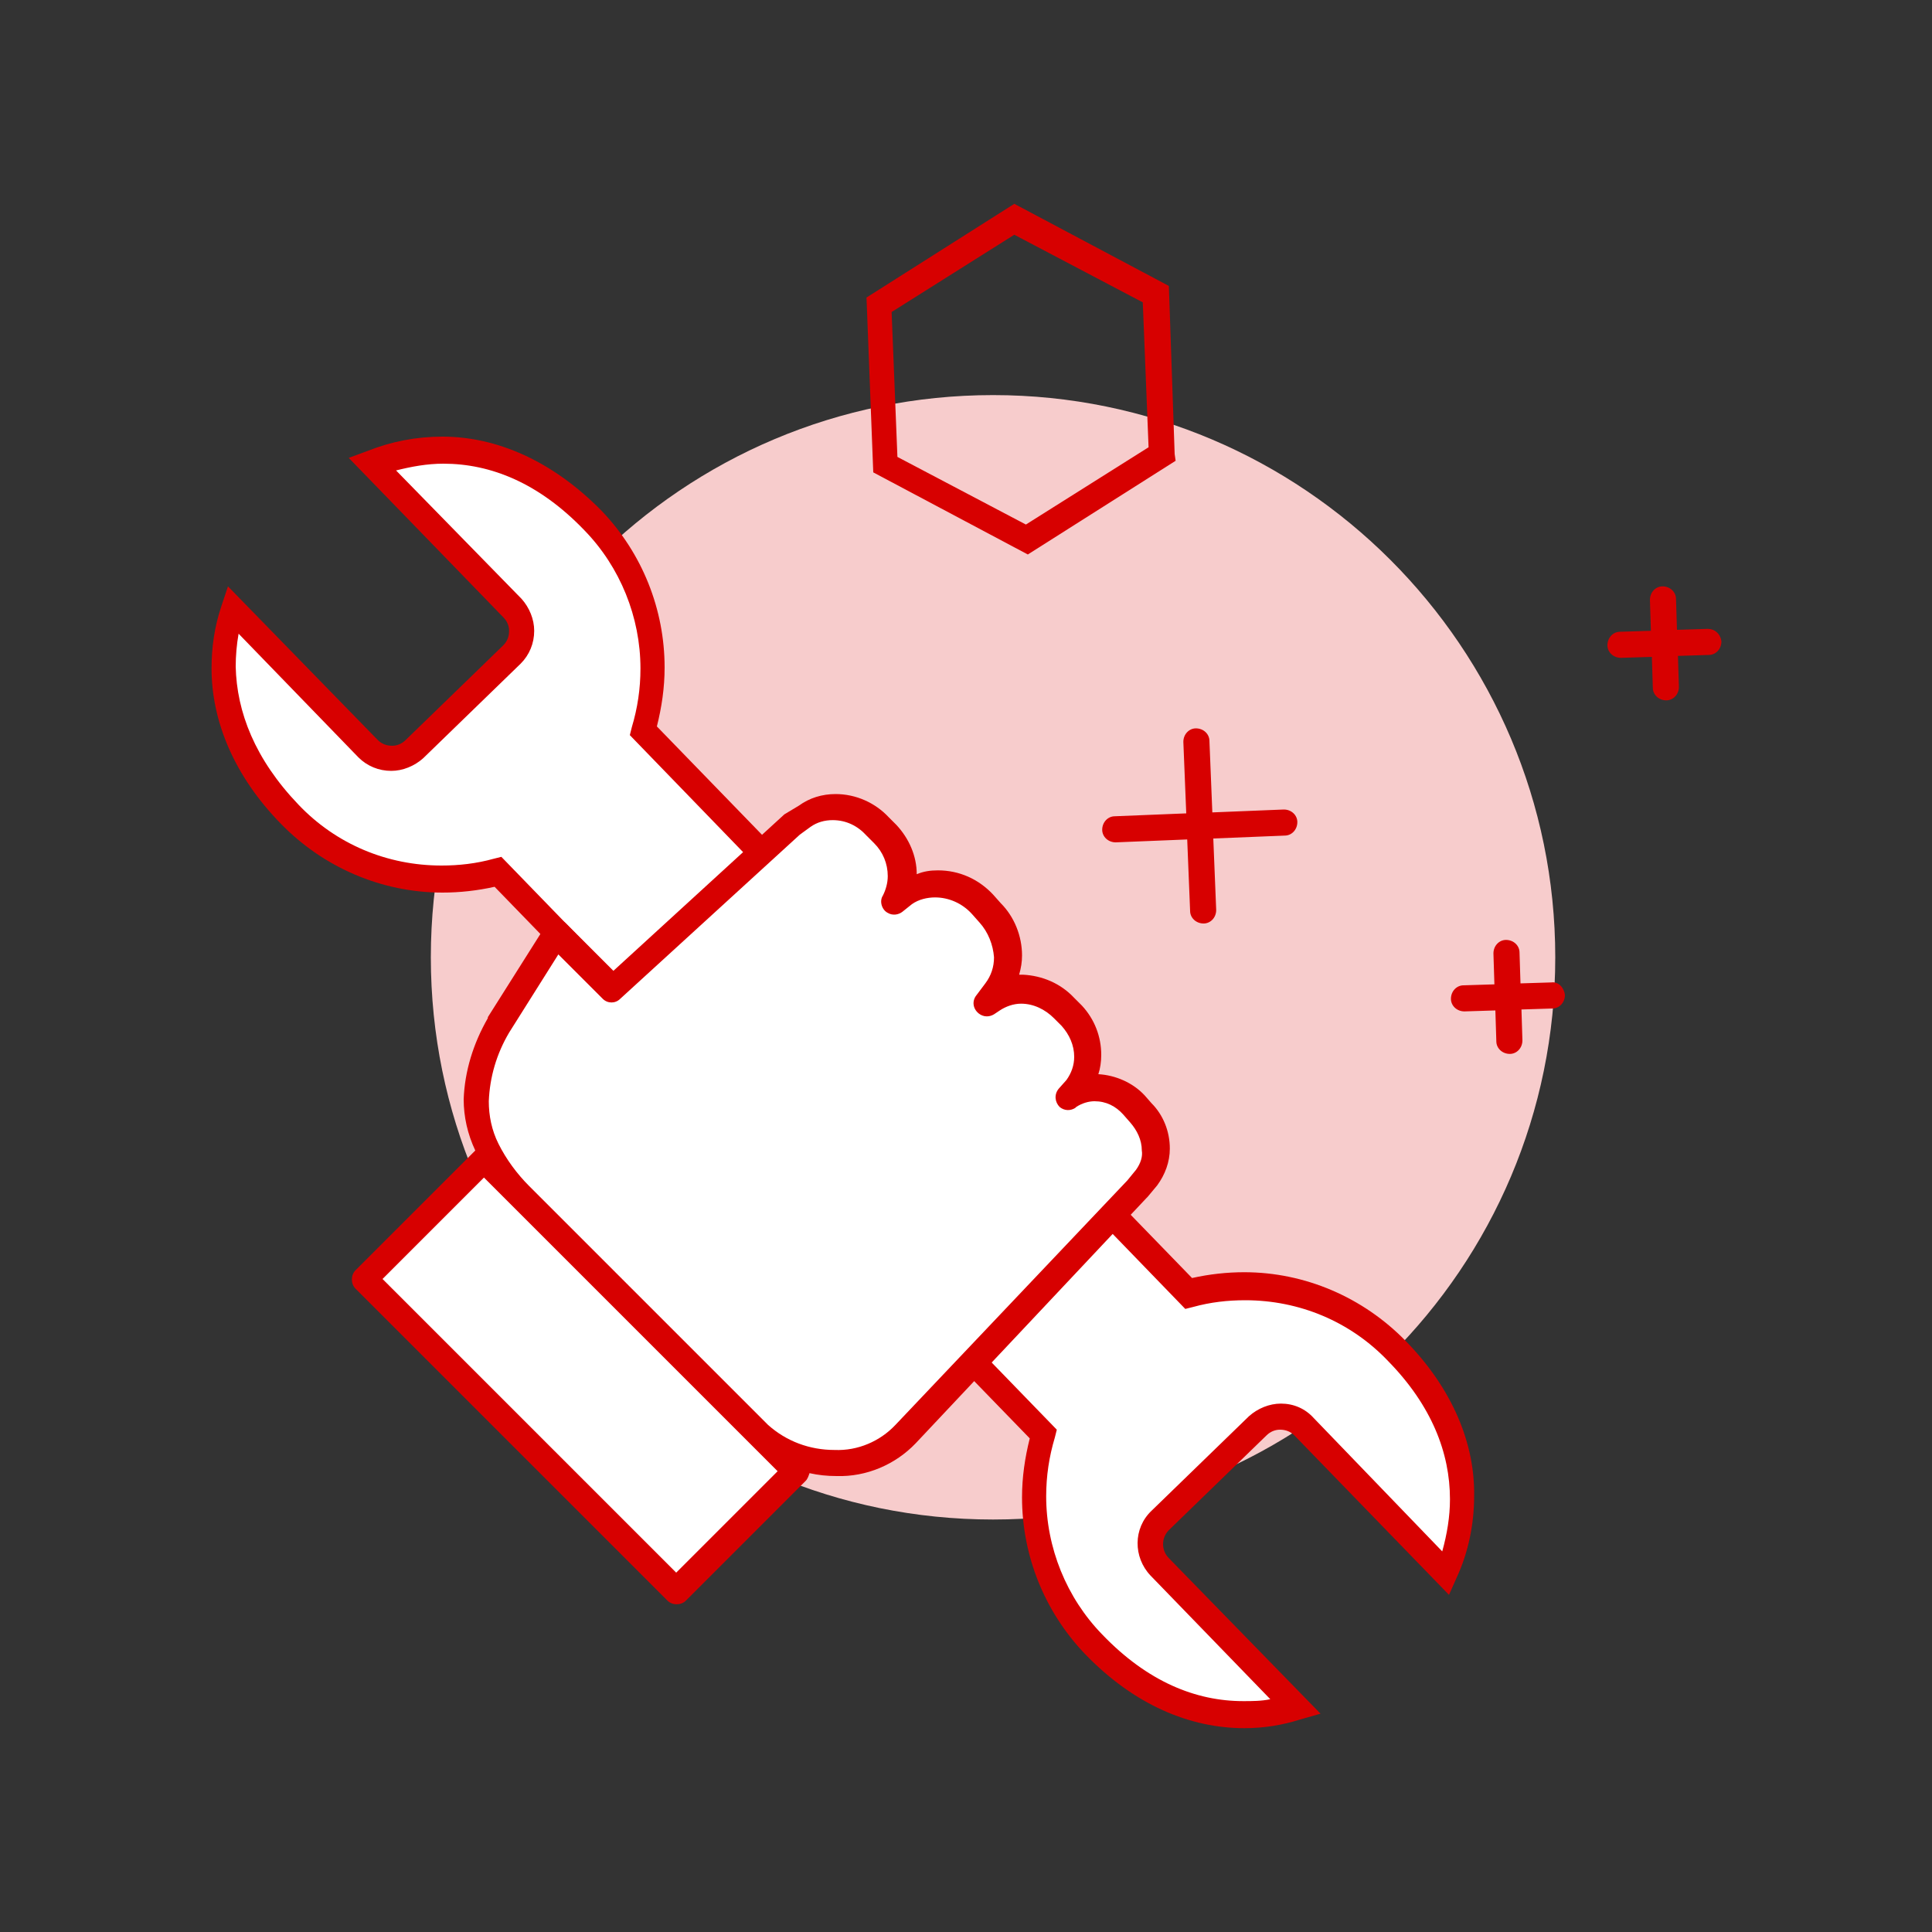<?xml version="1.0" encoding="UTF-8"?>
<svg xmlns="http://www.w3.org/2000/svg" xmlns:xlink="http://www.w3.org/1999/xlink" version="1.1" id="Ebene_1" x="0px" y="0px" viewBox="0 0 200 200" style="enable-background:new 0 0 200 200;" xml:space="preserve">
<rect x="0" y="0" width="200" height="200" fill="#333333" stroke="none"/>
<style type="text/css">
	.st0{fill:#F7CCCC;}
	.st1{fill:#D70000;}
	.st2{fill:#FFFFFF;}
</style>
<g>
	<path id="Pfad_127" class="st0" d="M102.8,40.9c-32.1,0-58.2,26-58.2,58.2l0,0c0,32.1,26,58.2,58.2,58.2l0,0   c32.1,0,58.2-26,58.2-58.2l0,0C161,67,134.9,40.9,102.8,40.9"></path>
	<path class="st1" d="M132.9,83.8l-7.4,0.3l-0.3-7.4c0-0.7-0.6-1.3-1.4-1.3c-0.7,0-1.3,0.6-1.3,1.4l0,0l0.3,7.4l-7.4,0.3   c-0.7,0-1.3,0.6-1.3,1.4l0,0c0,0.7,0.6,1.3,1.4,1.3l0,0l7.4-0.3l0.3,7.4c0,0.7,0.6,1.3,1.4,1.3l0,0c0.7,0,1.3-0.6,1.3-1.4l-0.3-7.4   l7.4-0.3c0.7,0,1.3-0.6,1.3-1.4C134.3,84.4,133.7,83.8,132.9,83.8z"></path>
	<path class="st1" d="M160.6,101.7l-3.2,0.1l-0.1-3.2c0-0.7-0.6-1.3-1.4-1.3c-0.7,0-1.3,0.6-1.3,1.4l0.1,3.2l-3.2,0.1   c-0.7,0-1.3,0.6-1.3,1.4l0,0c0,0.7,0.6,1.3,1.4,1.3l3.2-0.1l0.1,3.2c0,0.7,0.6,1.3,1.4,1.3l0,0c0.7,0,1.3-0.6,1.3-1.4l-0.1-3.2   l3.2-0.1c0.7,0,1.3-0.6,1.3-1.4C161.9,102.2,161.3,101.6,160.6,101.7z"></path>
	<path class="st1" d="M176.8,65.1l-3.2,0.1l-0.1-3.2c0-0.7-0.6-1.3-1.4-1.3c-0.7,0-1.3,0.6-1.3,1.4l0.1,3.2l-3.2,0.1   c-0.7,0-1.3,0.6-1.3,1.4l0,0c0,0.7,0.6,1.3,1.4,1.3L171,68l0.1,3.2c0,0.7,0.6,1.3,1.4,1.3l0,0c0.7,0,1.3-0.6,1.3-1.4l0,0l-0.1-3.2   l3.2-0.1c0.7,0,1.3-0.6,1.3-1.4C178.1,65.6,177.5,65.1,176.8,65.1z"></path>
	<path class="st1" d="M121.6,47L121,29.6l-16-8.5l-15.3,9.7l0.7,18.1l16,8.5l15.3-9.7L121.6,47z M106.2,54.3l-13.3-7l-0.6-15l12.7-8   l13.3,7l0.6,15L106.2,54.3z"></path>
	<path id="Pfad_136" class="st2" d="M120.2,157.4l10.1-9.8c1.4-1.3,3.5-1.3,4.8,0.1l0,0l14.6,15.1c3.2-7.3,2-15.7-5.1-23   c-5.6-5.7-13.8-8-21.5-5.9L66.7,75.7c2.4-7.6,0.4-15.9-5.2-21.7c-7.2-7.4-15.5-8.8-22.9-5.8l14.6,15.1c1.3,1.4,1.3,3.5-0.1,4.8   L43,77.9c-1.4,1.3-3.5,1.3-4.8-0.1l0,0l-14-14.6C22,70,23.4,77.6,30,84.4c5.6,5.7,13.8,8,21.5,5.9l56.4,58.2   c-2.4,7.6-0.4,15.9,5.2,21.7c6.6,6.8,14.2,8.5,21,6.5L120,162.2C118.8,160.8,118.8,158.7,120.2,157.4L120.2,157.4"></path>
	<path class="st1" d="M145.5,138.8c-4.4-4.5-10.4-7.1-16.7-7.1c-1.8,0-3.6,0.2-5.4,0.6L68,75.2c0.5-2,0.8-4,0.8-6.1   c0-6-2.3-11.8-6.5-16.2c-5.1-5.2-10.9-7.7-16.5-7.7c-2.7,0-5.3,0.5-7.8,1.5l-1.9,0.7l16,16.5c0.4,0.4,0.6,0.9,0.6,1.4   c0,0.6-0.2,1.1-0.6,1.5L42,76.6c-0.4,0.4-0.9,0.6-1.4,0.6c-0.6,0-1.1-0.2-1.5-0.6L23.6,60.7l-0.7,2.1c-0.7,2.1-1,4.2-1,6.4   c0,5.4,2.3,11.1,7.2,16.1c4.4,4.5,10.4,7.1,16.7,7.1c1.8,0,3.6-0.2,5.4-0.6l55.4,57.1c-0.5,2-0.8,4-0.8,6.1c0,6,2.3,11.8,6.5,16.2   c5.1,5.3,10.9,7.7,16.5,7.7c2,0,3.9-0.3,5.8-0.9l2.1-0.6L121,161.3c-0.8-0.8-0.8-2.1,0-2.9l0,0l10.1-9.8c0.4-0.4,0.9-0.6,1.4-0.6   c0.6,0,1.1,0.2,1.5,0.6l16,16.5l0.8-1.8c1.2-2.6,1.8-5.5,1.8-8.4C152.7,149.5,150.4,143.8,145.5,138.8z M132.6,145.3   c-1.2,0-2.4,0.5-3.3,1.3l-10.1,9.8l0,0c-1.9,1.8-1.9,4.8-0.1,6.7l0,0l12.4,12.8c-0.9,0.2-1.9,0.2-2.8,0.2c-4.9,0-9.9-2-14.6-6.9   c-3.7-3.8-5.8-9-5.8-14.3c0-2.1,0.3-4.1,0.9-6.1l0.2-0.8L51.9,88.7l-0.8,0.2c-1.8,0.5-3.6,0.7-5.4,0.7c-5.6,0-10.9-2.2-14.8-6.3   c-4.5-4.7-6.4-9.6-6.5-14.3c0-1.1,0.1-2.3,0.3-3.4l12.4,12.8c0.9,0.9,2.1,1.4,3.4,1.4c1.2,0,2.4-0.5,3.3-1.3l10.1-9.8   c0.9-0.9,1.4-2.1,1.4-3.4c0-1.2-0.5-2.4-1.3-3.3L41,48.7c1.6-0.4,3.2-0.7,4.9-0.7c4.9,0,9.9,2,14.6,6.9c3.7,3.8,5.8,9,5.8,14.3   c0,2.1-0.3,4.1-0.9,6.1l-0.2,0.8l57.5,59.4l0.8-0.2c1.8-0.5,3.6-0.7,5.4-0.7c5.6,0,10.9,2.2,14.8,6.3c4.5,4.6,6.4,9.5,6.4,14.3   c0,1.8-0.3,3.6-0.8,5.4L136,146.8C135.1,145.8,133.9,145.3,132.6,145.3z"></path>
	<path id="Pfad_139" class="st2" d="M37.7,132.4L50.1,120l32.3,32.3L70,164.7L37.7,132.4z"></path>
	<path id="Pfad_141" class="st2" d="M82.1,85.3l-18.7,17.1l-5.8-5.8l-6,9.5c-3.7,6.7-3,12.2,2.3,17.5l24.7,24.7   c3.4,3.4,10.9,4.6,15.1,0l23.9-25.4l1-1.2c1.5-2.1,1.3-5-0.5-6.8l-0.7-0.8c-1.7-1.9-4.6-2.3-6.7-0.9l-0.1,0.1l0.8-1   c1.6-2.3,1.4-5.4-0.6-7.4l-0.8-0.8c-1.8-2.1-4.9-2.5-7.3-1l-0.6,0.4l0.9-1.2c1.8-2.5,1.5-5.9-0.6-8l-0.8-0.9   c-2-2.3-5.4-2.8-7.9-1.1l-1,0.8c1.2-2.3,0.7-5.1-1.1-7l-0.8-0.8c-1.9-2.2-5.1-2.6-7.6-1.1L82.1,85.3L82.1,85.3z"></path>
	<path class="st1" d="M81.2,84.3l-17.7,16.2l-4.9-4.9c-0.3-0.3-0.7-0.4-1.1-0.4c-0.4,0-0.8,0.3-1,0.6l-6,9.5v0.1   c-1.5,2.6-2.4,5.5-2.5,8.4c0,1.8,0.4,3.6,1.2,5.3l-12.4,12.4c-0.5,0.5-0.5,1.4,0,1.9l0,0l32.3,32.3c0.5,0.5,1.4,0.5,1.9,0   l12.4-12.4c0.2-0.2,0.3-0.5,0.4-0.8c0.9,0.2,1.8,0.3,2.8,0.3c3.1,0.1,6.1-1.2,8.2-3.4l0,0l23.9-25.4l0.1-0.1l1-1.2l0,0   c0.8-1.1,1.3-2.4,1.3-3.8c0-1.8-0.7-3.5-1.9-4.7l-0.7-0.8c-1.2-1.3-3-2.1-4.8-2.2c0.2-0.6,0.3-1.3,0.3-2c0-1.9-0.7-3.7-2-5.1   l-0.8-0.8c-1.4-1.5-3.3-2.3-5.3-2.4c-0.1,0-0.3,0-0.4,0c0.2-0.7,0.3-1.3,0.3-2c0-2-0.8-4-2.2-5.4l-0.8-0.9   c-1.5-1.6-3.5-2.5-5.7-2.5c-0.8,0-1.5,0.1-2.2,0.4c0-1.9-0.8-3.7-2.1-5.1L92,84.6c-1.4-1.5-3.4-2.4-5.5-2.4c-1.4,0-2.7,0.4-3.8,1.2   l0,0L81.2,84.3L81.2,84.3L81.2,84.3 M70,162.8l-30.4-30.4l10.5-10.5l30.4,30.4L70,162.8z M117.6,121.1l-0.9,1.1l-24,25.3l0,0   c-1.6,1.7-3.9,2.7-6.3,2.6c-2.6,0-5-0.9-6.9-2.6l-24.7-24.7c-1.3-1.3-2.4-2.8-3.2-4.4c-0.7-1.4-1-2.9-1-4.4   c0.1-2.5,0.8-4.9,2.1-7.1l5.1-8.1l4.6,4.6c0.5,0.5,1.3,0.5,1.8,0l18.6-17l1.1-0.8c0.7-0.5,1.5-0.7,2.3-0.7c1.4,0,2.6,0.6,3.5,1.6   l0.8,0.8c0.9,0.9,1.4,2.1,1.4,3.4c0,0.7-0.2,1.4-0.5,2c-0.4,0.6-0.1,1.5,0.5,1.8c0.5,0.3,1.1,0.2,1.5-0.1l1-0.8   c0.7-0.5,1.6-0.7,2.4-0.7c1.4,0,2.8,0.6,3.8,1.7l0.8,0.9c0.9,1,1.4,2.3,1.5,3.6c0,1-0.3,1.9-0.9,2.7l-0.9,1.2   c-0.5,0.6-0.4,1.4,0.2,1.9c0.5,0.4,1.1,0.4,1.6,0.1l0.6-0.4l0,0c0.6-0.4,1.4-0.7,2.2-0.7c1.3,0,2.5,0.6,3.4,1.5l0.8,0.8   c0.8,0.9,1.3,2,1.3,3.2c0,0.9-0.3,1.7-0.8,2.4l-0.8,0.9c-0.5,0.6-0.4,1.4,0.1,1.9c0.5,0.4,1.1,0.4,1.6,0.1l0.1-0.1l0,0   c0.6-0.4,1.3-0.6,1.9-0.6c1.2,0,2.2,0.5,3,1.4l0.7,0.8c0.7,0.8,1.2,1.8,1.2,2.9C118.3,119.7,118.1,120.4,117.6,121.1z"></path>
</g>
</svg>
